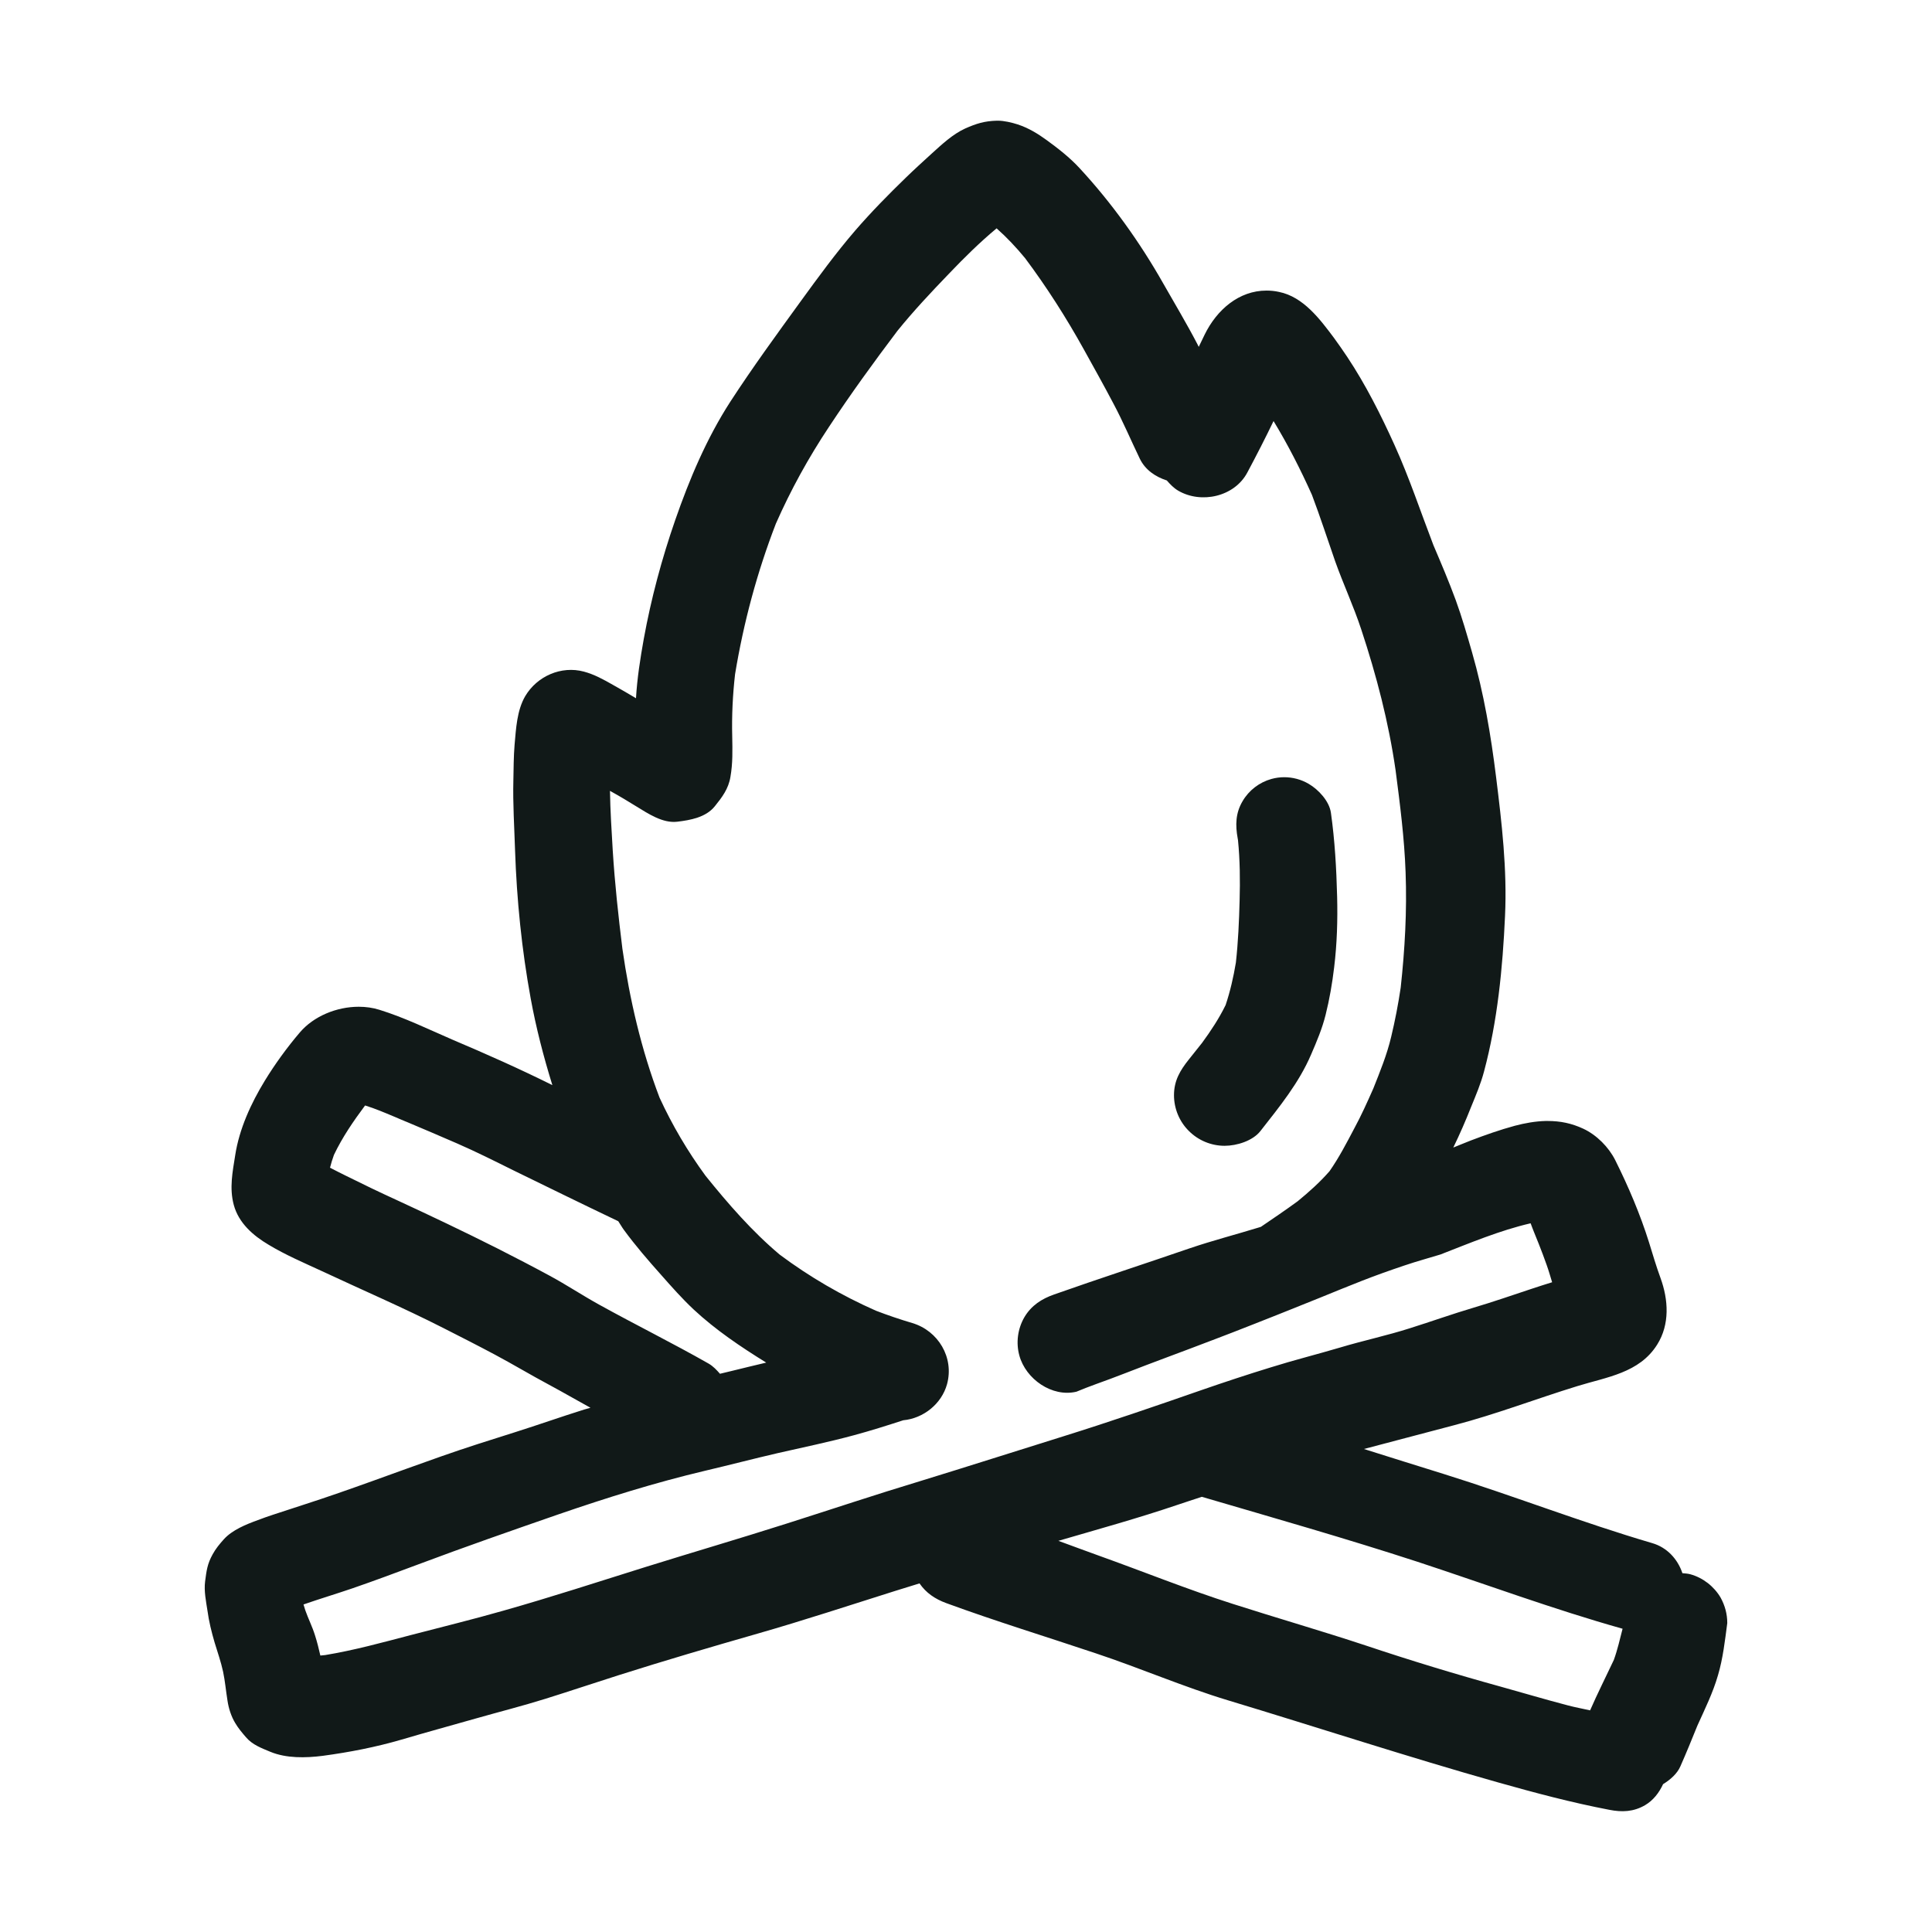 <?xml version="1.0" encoding="utf-8"?><!-- Uploaded to: SVG Repo, www.svgrepo.com, Generator: SVG Repo Mixer Tools -->
<svg version="1.1" id="designs" xmlns="http://www.w3.org/2000/svg" xmlns:xlink="http://www.w3.org/1999/xlink" 
	 width="800px" height="800px" viewBox="0 0 32 32" xml:space="preserve">
<style type="text/css">
	.sketchy_een{fill:#111918;}
</style>
<path class="sketchy_een" d="M19.692,18.733c-0.158-0.156-0.247-0.371-0.247-0.593c0-0.241,0.101-0.411,0.247-0.593
	c0.072-0.091,0.146-0.183,0.219-0.275c0.147-0.201,0.28-0.403,0.389-0.625c0.077-0.23,0.13-0.464,0.17-0.703
	c0.038-0.342,0.053-0.687,0.062-1.031c0.009-0.331,0.006-0.668-0.027-0.998c-0.002-0.01-0.003-0.019-0.005-0.029
	c-0.04-0.219-0.036-0.419,0.081-0.616c0.105-0.18,0.277-0.312,0.478-0.368c0.069-0.019,0.14-0.029,0.211-0.029
	c0.141,0,0.282,0.037,0.406,0.11c0.16,0.093,0.34,0.284,0.368,0.478c0.065,0.46,0.091,0.923,0.103,1.389
	c0.01,0.389-0.002,0.784-0.049,1.17c-0.032,0.269-0.077,0.53-0.142,0.79c-0.057,0.229-0.148,0.443-0.241,0.658
	c-0.2,0.468-0.526,0.867-0.838,1.265c-0.128,0.164-0.393,0.245-0.593,0.245C20.061,18.978,19.848,18.889,19.692,18.733z
	 M28.609,26.883c-0.038,0.289-0.071,0.585-0.154,0.865c-0.084,0.291-0.217,0.559-0.341,0.834c-0.091,0.225-0.183,0.451-0.282,0.675
	c-0.052,0.119-0.163,0.219-0.286,0.294c-0.066,0.142-0.162,0.268-0.298,0.348c-0.19,0.111-0.383,0.119-0.593,0.077
	c-0.622-0.119-1.231-0.281-1.84-0.453c-1.5-0.423-2.98-0.909-4.471-1.359c-0.745-0.225-1.458-0.535-2.195-0.78
	c-0.826-0.277-1.66-0.532-2.478-0.832c-0.184-0.068-0.331-0.167-0.441-0.326c-0.134,0.042-0.269,0.083-0.404,0.125
	c-0.759,0.239-1.513,0.488-2.278,0.707c-0.771,0.221-1.541,0.447-2.306,0.69c-0.403,0.128-0.804,0.263-1.207,0.389
	c-0.381,0.119-0.769,0.217-1.152,0.326c-0.411,0.117-0.822,0.229-1.231,0.35c-0.433,0.126-0.862,0.209-1.306,0.269
	c-0.283,0.036-0.605,0.043-0.869-0.067c-0.146-0.061-0.296-0.115-0.403-0.241c-0.065-0.075-0.128-0.15-0.178-0.235
	c-0.067-0.111-0.109-0.243-0.128-0.371c-0.026-0.16-0.04-0.322-0.073-0.48c-0.036-0.164-0.091-0.322-0.14-0.482
	c-0.051-0.174-0.095-0.35-0.119-0.53c-0.024-0.156-0.059-0.322-0.039-0.482c0.024-0.18,0.036-0.29,0.126-0.451
	c0.049-0.091,0.115-0.17,0.184-0.247c0.14-0.156,0.373-0.249,0.563-0.318c0.083-0.032,0.166-0.061,0.251-0.089
	c0.172-0.055,0.342-0.113,0.514-0.168c0.767-0.247,1.517-0.534,2.276-0.8c0.403-0.142,0.812-0.271,1.219-0.399
	c0.383-0.121,0.761-0.255,1.144-0.375c0.035-0.011,0.071-0.019,0.106-0.03c-0.228-0.125-0.453-0.256-0.682-0.379
	c-0.304-0.162-0.599-0.34-0.903-0.502c-0.285-0.152-0.573-0.298-0.862-0.445c-0.658-0.334-1.336-0.626-2.005-0.939
	c-0.294-0.136-0.601-0.267-0.879-0.435c-0.257-0.152-0.496-0.36-0.577-0.66c-0.075-0.279-0.02-0.547,0.024-0.824
	c0.067-0.435,0.261-0.858,0.49-1.233c0.168-0.275,0.37-0.553,0.579-0.798c0.23-0.271,0.611-0.427,0.977-0.427
	c0.117,0,0.233,0.016,0.341,0.05c0.414,0.128,0.813,0.323,1.213,0.496c0.559,0.237,1.11,0.482,1.653,0.752
	c-0.147-0.473-0.271-0.954-0.359-1.435c-0.148-0.808-0.231-1.632-0.259-2.452c-0.012-0.387-0.038-0.773-0.028-1.162
	c0.004-0.196,0.004-0.393,0.02-0.587c0.024-0.267,0.038-0.569,0.176-0.806c0.196-0.332,0.597-0.508,0.972-0.407
	c0.17,0.045,0.328,0.132,0.48,0.219c0.129,0.071,0.256,0.147,0.383,0.222c0.019-0.329,0.071-0.66,0.129-0.983
	c0.121-0.666,0.298-1.326,0.52-1.966c0.237-0.682,0.52-1.353,0.913-1.962c0.37-0.569,0.769-1.116,1.168-1.666
	c0.29-0.399,0.581-0.798,0.903-1.172c0.265-0.306,0.549-0.595,0.838-0.875c0.14-0.136,0.284-0.267,0.429-0.399
	c0.166-0.15,0.344-0.318,0.551-0.413c0.188-0.083,0.318-0.124,0.526-0.13c0.006,0,0.012,0,0.018,0c0.1,0,0.229,0.03,0.328,0.062
	c0.178,0.059,0.328,0.15,0.478,0.259c0.19,0.138,0.385,0.29,0.545,0.464c0.531,0.573,1.002,1.231,1.387,1.911
	c0.19,0.334,0.387,0.662,0.565,1.004c0.008,0.015,0.015,0.031,0.023,0.046c0.032-0.068,0.065-0.135,0.098-0.203
	c0.202-0.413,0.569-0.729,1.023-0.729c0.067,0,0.138,0.006,0.208,0.022c0.403,0.081,0.678,0.451,0.909,0.759
	c0.077,0.105,0.15,0.211,0.223,0.32c0.302,0.454,0.557,0.96,0.782,1.458c0.245,0.541,0.431,1.103,0.644,1.658
	c0.128,0.3,0.257,0.603,0.37,0.911c0.103,0.283,0.186,0.573,0.269,0.861c0.196,0.682,0.312,1.367,0.399,2.069
	c0.095,0.765,0.184,1.529,0.148,2.3c-0.039,0.861-0.124,1.741-0.348,2.577c-0.053,0.202-0.136,0.395-0.215,0.589
	c-0.089,0.225-0.186,0.448-0.292,0.666c-0.001,0.001-0.002,0.003-0.002,0.004c0.098-0.038,0.195-0.081,0.293-0.118
	c0.239-0.091,0.48-0.176,0.727-0.243c0.162-0.043,0.34-0.075,0.508-0.079c0.012,0,0.024,0,0.034,0c0.213,0,0.397,0.038,0.591,0.128
	c0.221,0.103,0.421,0.304,0.53,0.522c0.217,0.435,0.413,0.895,0.559,1.361c0.061,0.198,0.119,0.395,0.19,0.589
	c0.132,0.362,0.156,0.769-0.055,1.104c-0.296,0.472-0.838,0.537-1.324,0.688c-0.68,0.209-1.346,0.466-2.035,0.646
	c-0.499,0.131-0.999,0.263-1.498,0.395c0.439,0.14,0.88,0.275,1.319,0.413c1.16,0.362,2.29,0.804,3.456,1.146
	c0.248,0.072,0.423,0.267,0.5,0.498c0.044,0.004,0.089,0.006,0.132,0.018c0.207,0.057,0.389,0.198,0.5,0.385
	C28.57,26.591,28.609,26.731,28.609,26.883z M11.925,22.754c0.064-0.015,0.127-0.031,0.191-0.046
	c0.192-0.046,0.383-0.095,0.575-0.139c-0.422-0.261-0.838-0.541-1.201-0.879c-0.192-0.18-0.366-0.377-0.539-0.573
	c-0.215-0.241-0.427-0.486-0.618-0.747c-0.034-0.046-0.061-0.097-0.093-0.143c-0.583-0.278-1.162-0.562-1.742-0.845
	c-0.306-0.152-0.613-0.306-0.927-0.443c-0.278-0.122-0.56-0.24-0.84-0.359c-0.003-0.001-0.006-0.002-0.008-0.003
	c0.001,0,0.003,0.001,0.004,0.002c-0.005-0.002-0.009-0.004-0.014-0.006c0.003,0.001,0.007,0.003,0.01,0.004
	c-0.005-0.002-0.01-0.004-0.015-0.006c-0.043-0.018-0.085-0.036-0.128-0.054c0.008,0.003,0.017,0.007,0.025,0.01
	c-0.019-0.008-0.037-0.016-0.056-0.024c0.005,0.002,0.011,0.005,0.016,0.007c-0.013-0.006-0.027-0.011-0.041-0.017
	c-0.157-0.066-0.315-0.133-0.477-0.183c-0.194,0.26-0.377,0.527-0.516,0.819c-0.025,0.07-0.047,0.14-0.065,0.212
	c0.085,0.045,0.172,0.087,0.257,0.13c0.281,0.14,0.561,0.275,0.846,0.405c0.561,0.259,1.118,0.524,1.67,0.802
	c0.292,0.148,0.581,0.298,0.869,0.454c0.277,0.15,0.539,0.324,0.814,0.476c0.603,0.334,1.219,0.638,1.816,0.978
	C11.812,22.629,11.87,22.691,11.925,22.754z M15.234,24.534c0.792-0.243,1.583-0.496,2.375-0.743
	c0.771-0.241,1.531-0.502,2.292-0.767c0.381-0.132,0.765-0.259,1.15-0.377c0.379-0.119,0.765-0.215,1.146-0.328
	c0.383-0.115,0.777-0.198,1.158-0.32c0.352-0.111,0.699-0.235,1.053-0.34c0.328-0.097,0.648-0.209,0.972-0.316
	c0.109-0.036,0.217-0.071,0.328-0.105c-0.03-0.097-0.057-0.194-0.091-0.288c-0.081-0.231-0.174-0.458-0.267-0.686
	c0.022,0.049,0.042,0.099,0.063,0.148c-0.02-0.049-0.042-0.099-0.061-0.15H25.35c-0.51,0.118-1.005,0.327-1.491,0.516
	c-0.088,0.025-0.176,0.052-0.263,0.078c-0.233,0.067-0.46,0.146-0.688,0.227c-0.466,0.167-0.923,0.366-1.383,0.547l0,0
	c-0.001,0.001-0.003,0.001-0.004,0.002c-0.253,0.101-0.504,0.202-0.755,0.3c-0.227,0.091-0.457,0.178-0.686,0.266c0,0,0,0,0,0
	c-0.005,0.002-0.009,0.004-0.014,0.005c-0.478,0.184-0.96,0.358-1.438,0.545c-0.156,0.061-0.314,0.119-0.472,0.176
	c-0.11,0.039-0.219,0.083-0.327,0.127c-0.406,0.096-0.839-0.211-0.945-0.598c-0.059-0.213-0.028-0.445,0.083-0.636
	c0.115-0.194,0.285-0.304,0.494-0.377c0.745-0.263,1.5-0.508,2.247-0.765c0.377-0.128,0.761-0.227,1.142-0.344
	c0.012-0.004,0.023-0.008,0.035-0.011c0.204-0.139,0.408-0.277,0.608-0.423c0.188-0.154,0.367-0.314,0.528-0.498
	c0.156-0.223,0.283-0.468,0.409-0.707c0.117-0.215,0.217-0.439,0.316-0.662c0.111-0.279,0.227-0.563,0.296-0.856
	c0.065-0.271,0.117-0.541,0.158-0.816c0.069-0.634,0.105-1.271,0.081-1.911c-0.02-0.565-0.093-1.13-0.166-1.691
	c-0.115-0.796-0.316-1.567-0.569-2.332c-0.126-0.383-0.296-0.747-0.431-1.126c-0.128-0.368-0.247-0.735-0.385-1.101
	c-0.188-0.419-0.397-0.83-0.636-1.223c-0.138,0.286-0.283,0.569-0.433,0.85c-0.213,0.405-0.767,0.526-1.148,0.302
	c-0.076-0.045-0.132-0.106-0.187-0.168C19.138,7.897,18.97,7.784,18.88,7.6c-0.148-0.306-0.279-0.618-0.441-0.921
	c-0.158-0.3-0.324-0.597-0.488-0.893c-0.292-0.526-0.614-1.031-0.973-1.511c-0.146-0.177-0.3-0.341-0.471-0.493
	c-0.279,0.232-0.539,0.489-0.788,0.75c-0.295,0.306-0.588,0.618-0.855,0.948c-0.392,0.519-0.775,1.047-1.134,1.591
	c-0.34,0.512-0.632,1.042-0.879,1.602c-0.312,0.808-0.535,1.639-0.676,2.494c-0.039,0.343-0.056,0.687-0.047,1.034
	c0.004,0.227,0.01,0.441-0.03,0.668c-0.032,0.196-0.138,0.336-0.259,0.486c-0.148,0.184-0.405,0.229-0.62,0.255
	c-0.241,0.03-0.484-0.134-0.682-0.255c-0.134-0.083-0.271-0.166-0.411-0.243c-0.008-0.004-0.015-0.009-0.023-0.013
	c0.005,0.331,0.027,0.662,0.046,0.989c0.034,0.545,0.093,1.086,0.16,1.627c0.12,0.838,0.313,1.673,0.615,2.465
	c0.211,0.458,0.465,0.889,0.763,1.296c0.375,0.465,0.771,0.921,1.228,1.305c0.496,0.37,1.027,0.678,1.592,0.928
	c0.198,0.076,0.399,0.144,0.604,0.205c0.429,0.128,0.695,0.571,0.575,1.012c-0.091,0.329-0.393,0.567-0.725,0.598
	c-0.271,0.088-0.543,0.174-0.817,0.248c-0.417,0.113-0.84,0.2-1.261,0.296c-0.403,0.093-0.802,0.198-1.203,0.292
	c-0.828,0.196-1.63,0.447-2.432,0.723c-0.776,0.269-1.551,0.539-2.32,0.828C6.564,26.047,6.2,26.183,5.831,26.31
	c-0.267,0.091-0.537,0.172-0.804,0.265c0.01,0.034,0.02,0.065,0.03,0.097c0.049,0.14,0.117,0.273,0.16,0.413
	c0.036,0.111,0.063,0.223,0.089,0.336c0.028-0.002,0.053-0.004,0.081-0.008c0.478-0.079,0.943-0.207,1.413-0.33
	c0.512-0.134,1.027-0.259,1.537-0.405c0.788-0.223,1.571-0.478,2.353-0.723c0.779-0.243,1.561-0.472,2.337-0.719
	C13.764,25.002,14.495,24.757,15.234,24.534z M25.974,28.248c0.12,0.032,0.242,0.053,0.363,0.081
	c0.123-0.282,0.262-0.556,0.393-0.835c0.061-0.168,0.1-0.343,0.145-0.517c-1.149-0.323-2.267-0.738-3.4-1.11
	c-1.181-0.385-2.376-0.725-3.569-1.075c-0.135,0.045-0.271,0.088-0.406,0.134c-0.649,0.22-1.312,0.403-1.97,0.595
	c0.222,0.08,0.443,0.165,0.666,0.244c0.741,0.265,1.472,0.561,2.221,0.8c0.733,0.235,1.47,0.447,2.199,0.688
	c0.743,0.249,1.49,0.476,2.243,0.684C25.231,28.04,25.601,28.151,25.974,28.248z M6.576,18.514
	c-0.004-0.002-0.008-0.003-0.012-0.005c0.005,0.002,0.01,0.004,0.015,0.006C6.578,18.515,6.577,18.515,6.576,18.514z M6.583,18.517
	c-0.002-0.001-0.004-0.002-0.006-0.003l-0.002-0.001C6.577,18.515,6.58,18.516,6.583,18.517z"/>
</svg>